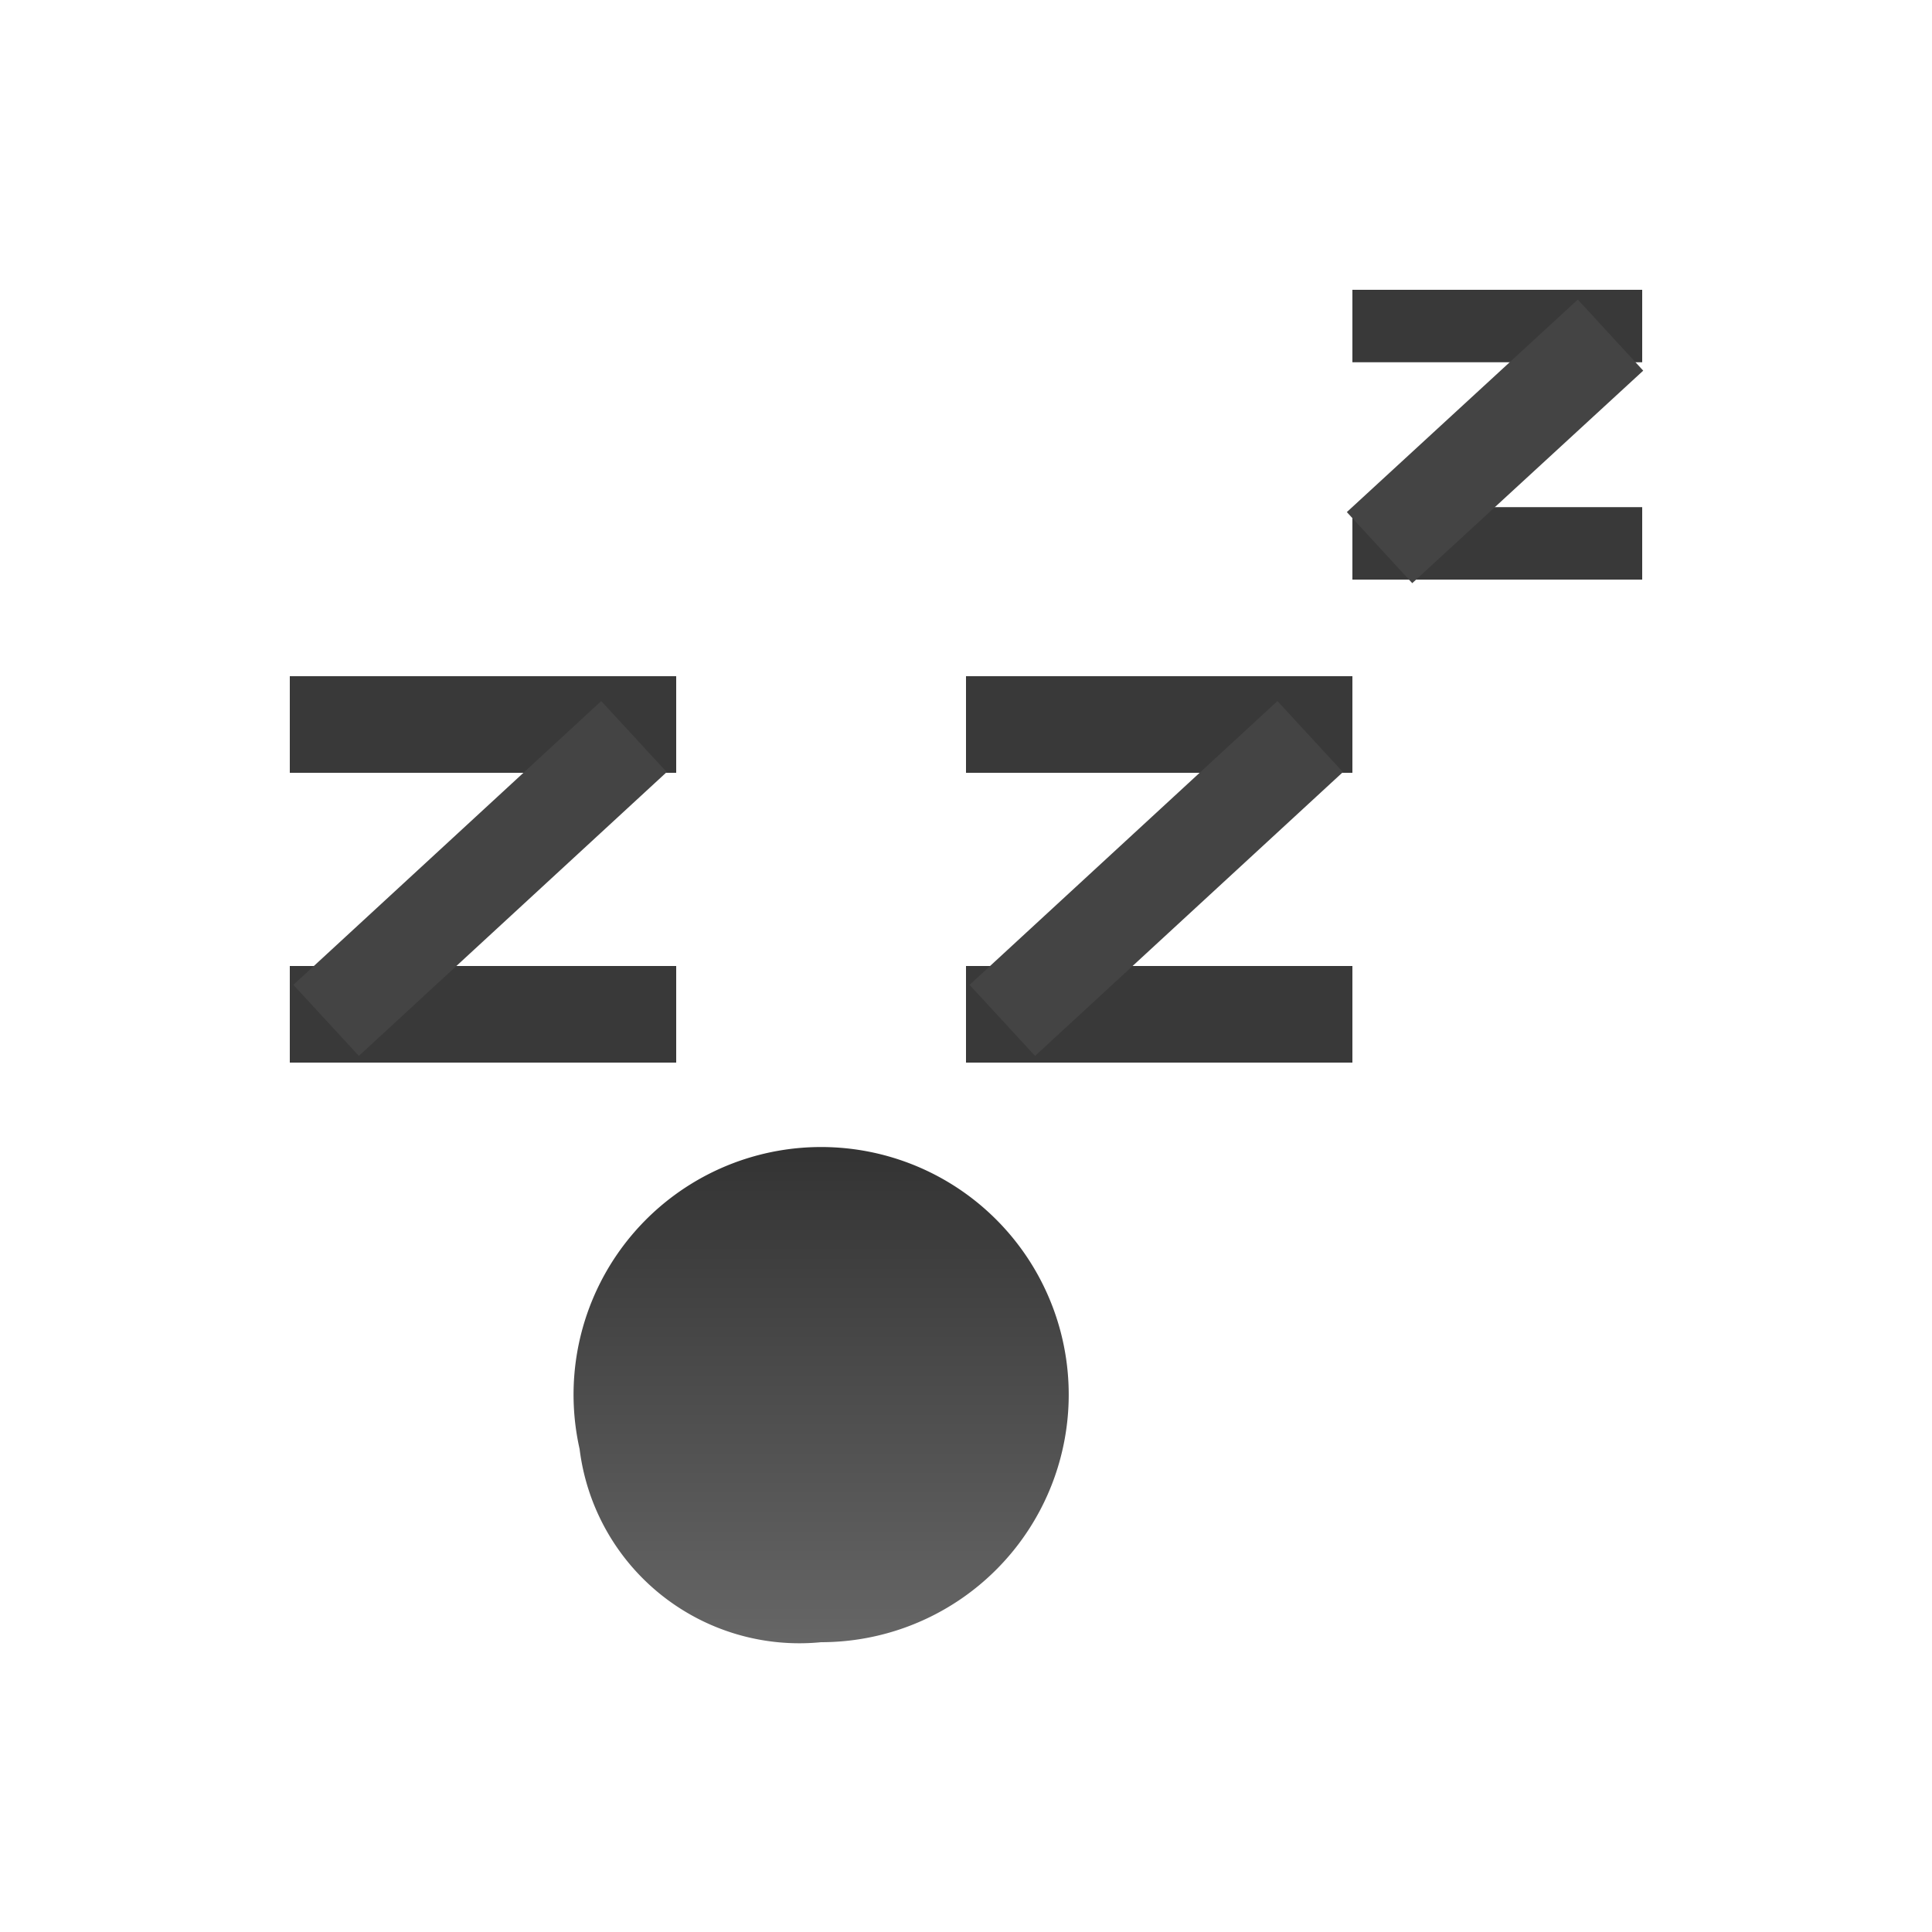 <svg xmlns="http://www.w3.org/2000/svg" xmlns:xlink="http://www.w3.org/1999/xlink" width="20" height="20"
  viewBox="0 0 20 20">
  <defs>
    <linearGradient id="linear-gradient" x1="0.5" x2="0.5" y2="1" gradientUnits="objectBoundingBox">
      <stop offset="0" stop-color="#333" />
      <stop offset="1" stop-color="#666" />
    </linearGradient>
    <clipPath id="clip-sleepy">
      <rect width="20" height="20" />
    </clipPath>
  </defs>
  <g id="sleepy" clip-path="url(#clip-sleepy)">
    <g id="sleepy-2" data-name="sleepy" transform="translate(-124 -539)">
      <path id="Ellipse198" d="M83,81a2.563,2.563,0,1,1,2.5,2A2.292,2.292,0,0,1,83,81Z" transform="translate(47 473)"
        fill="url(#linear-gradient)" />
      <g id="Group_56" data-name="Group 56" transform="translate(47 473)">
        <rect id="Rectangle_36" data-name="Rectangle 36" width="4" height="1" transform="translate(87 73)"
          fill="#393939" />
        <rect id="Rectangle_37" data-name="Rectangle 37" width="4" height="1" transform="translate(87 76)"
          fill="#393939" />
        <path id="Path_79" data-name="Path 79" d="M90.563,73.625l-3.187,2.938" fill="none" stroke="#444"
          stroke-width="1" />
      </g>
      <g id="Group_57" data-name="Group 57" transform="translate(47 473)">
        <rect id="Rectangle_38" data-name="Rectangle 38" width="3" height="0.75" transform="translate(91 69)"
          fill="#393939" />
        <rect id="Rectangle_39" data-name="Rectangle 39" width="3" height="0.75" transform="translate(91 71.25)"
          fill="#393939" />
        <path id="Path_80" data-name="Path 80" d="M93.672,69.469l-2.391,2.2" fill="none" stroke="#444"
          stroke-width="1" />
      </g>
      <g id="Group_58" data-name="Group 58" transform="translate(47 473)">
        <rect id="Rectangle_40" data-name="Rectangle 40" width="4" height="1" transform="translate(80 73)"
          fill="#393939" />
        <rect id="Rectangle_41" data-name="Rectangle 41" width="4" height="1" transform="translate(80 76)"
          fill="#393939" />
        <path id="Path_81" data-name="Path 81" d="M83.563,73.625l-3.187,2.938" fill="none" stroke="#444"
          stroke-width="1" />
      </g>
    </g>
  </g>
</svg>
